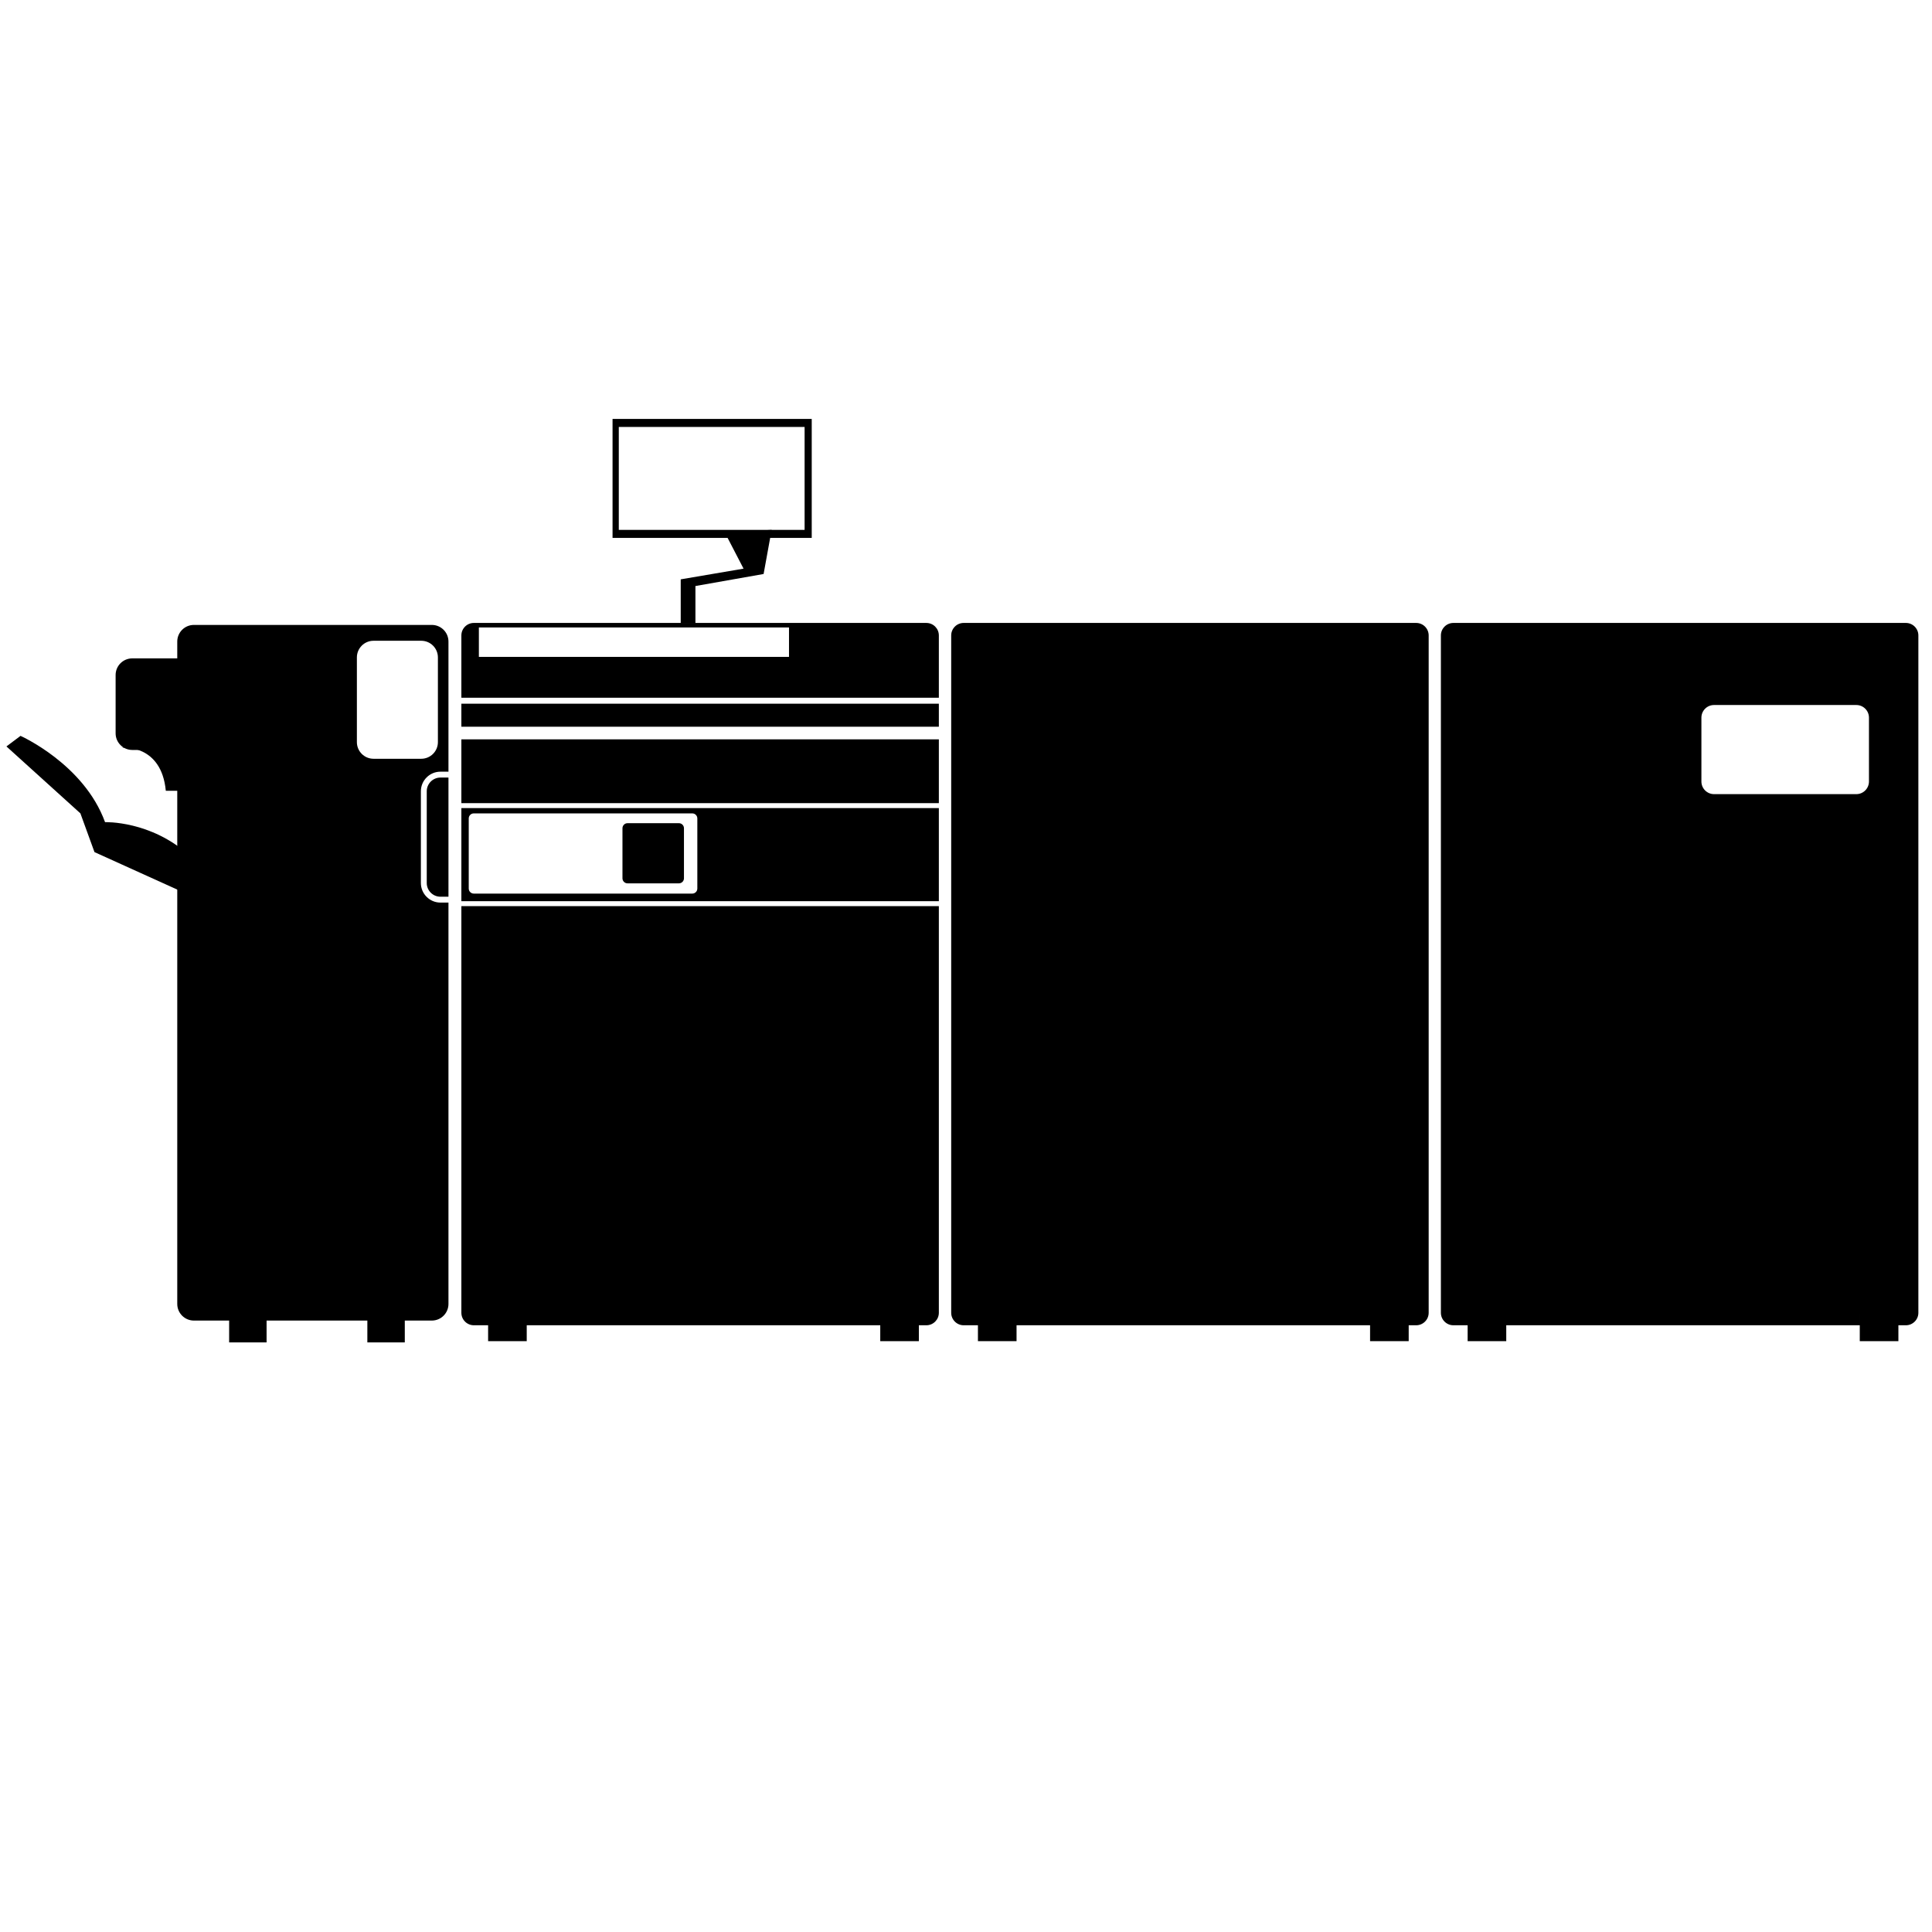 <?xml version="1.0" encoding="utf-8"?>
<!-- Generator: Adobe Illustrator 16.0.0, SVG Export Plug-In . SVG Version: 6.00 Build 0)  -->
<!DOCTYPE svg PUBLIC "-//W3C//DTD SVG 1.1//EN" "http://www.w3.org/Graphics/SVG/1.1/DTD/svg11.dtd">
<svg version="1.1" id="Layer_3" xmlns="http://www.w3.org/2000/svg" xmlns:xlink="http://www.w3.org/1999/xlink" x="0px" y="0px"
	 width="850.39px" height="850.391px" viewBox="0 0 850.39 850.391" enable-background="new 0 0 850.39 850.391"
	 xml:space="preserve">
<polygon points="327.283,250.297 299.628,255.004 299.628,274.421 306.101,274.421 306.101,257.946 336.109,252.65 339.639,233.233 
	319.045,234.41 "/>
<path d="M269.62,184.396v52.368h47.661h40.011v-52.368H269.62z M354.154,233.233h-81.788v-45.307h81.788V233.233z"/>
<g>
	<path d="M628.846,577.83c0,3.038-2.464,5.501-5.501,5.501H424.181c-3.038,0-5.501-2.463-5.501-5.501V279.695
		c0-3.038,2.463-5.501,5.501-5.501h199.164c3.037,0,5.501,2.463,5.501,5.501V577.83z"/>
	<rect x="430.448" y="578.119" width="16.998" height="12.204"/>
	<rect x="603.053" y="578.119" width="16.999" height="12.204"/>
</g>
<g>
	<g>
		<path d="M193.87,342.248c-3.327,0-6.031,2.705-6.031,6.032v40.388c0,3.326,2.704,6.033,6.031,6.033h3.18
			c0.117,0,0.231-0.012,0.347-0.019v-52.417c-0.115-0.007-0.229-0.018-0.347-0.018H193.87z"/>
		<path d="M197.049,397.284h-3.18c-4.752,0-8.617-3.866-8.617-8.616V348.28c0-4.752,3.865-8.617,8.617-8.617h3.18
			c0.117,0,0.23,0.014,0.347,0.019v-57.29c0-4.046-3.278-7.325-7.322-7.325H85.348c-4.048,0-7.326,3.279-7.326,7.325v291.54
			c0,4.052,3.278,7.33,7.326,7.33h104.726c4.044,0,7.322-3.278,7.322-7.33V397.266C197.28,397.271,197.167,397.284,197.049,397.284z
			 M157.087,326.654v-37.287c0-4.045,3.282-7.325,7.326-7.325h21.007c4.047,0,7.326,3.28,7.326,7.325v37.287
			c0,4.045-3.279,7.324-7.326,7.324h-21.007C160.37,333.978,157.087,330.699,157.087,326.654z"/>
	</g>
	<path d="M101.275,322.778c0,4.045-3.278,7.324-7.322,7.324H58.216c-4.048,0-7.327-3.279-7.327-7.324v-25.659
		c0-4.045,3.278-7.325,7.327-7.325h35.736c4.044,0,7.322,3.28,7.322,7.325V322.778z"/>
	<path d="M53.991,329.069c0,0,17.056-1.55,18.991,18.992h10.467v-25.193l-27.132-4.651L53.991,329.069z"/>
	<path d="M9.032,323.902c0,0,27.907,12.402,37.208,37.983c0,0,20.152-0.775,37.208,14.727l-0.778,17.055l-41.083-18.604
		l-6.201-17.054L2.832,328.552L9.032,323.902z"/>
	<rect x="161.697" y="579.04" width="16.478" height="11.832"/>
	<rect x="100.859" y="579.04" width="16.478" height="11.832"/>
</g>
<g>
	<path d="M276.21,388.814h22.618c1.229,0,2.225-0.996,2.225-2.225V364.56c0-1.229-0.996-2.225-2.225-2.225H276.21
		c-1.228,0-2.224,0.996-2.224,2.225v22.029C273.987,387.818,274.983,388.814,276.21,388.814z"/>
	<rect x="203.077" y="325.432" width="210.167" height="28.081"/>
	<path d="M407.742,274.194H208.578c-3.038,0-5.501,2.463-5.501,5.501v27.431h210.167v-27.431
		C413.244,276.657,410.78,274.194,407.742,274.194z M347.289,289.131H210.78v-12.944h136.509V289.131z"/>
	<path d="M203.077,577.83c0,3.038,2.463,5.501,5.501,5.501h6.267v-5.212h0.001v12.204h16.998v-12.204l0,0v5.212h155.607v6.992
		h16.998v-6.992h3.293c3.038,0,5.502-2.463,5.502-5.501V398.844H203.077V577.83z"/>
	<rect x="203.077" y="309.741" width="210.167" height="10.131"/>
	<path d="M203.077,396.665h210.167v-40.972H203.077V396.665z M206.321,360.245c0-1.228,0.996-2.224,2.224-2.224h96.169
		c1.229,0,2.224,0.996,2.224,2.224v30.856c0,1.229-0.995,2.224-2.224,2.224h-96.169c-1.228,0-2.224-0.995-2.224-2.224V360.245z"/>
</g>
<path d="M838.889,274.194H639.725c-3.038,0-5.501,2.463-5.501,5.501V577.83c0,3.038,2.463,5.501,5.501,5.501h6.267v-5.212h0.001
	v12.204h16.999v-6.992h155.605v-5.212h0.001v12.204h16.999v-6.992h3.292c3.038,0,5.501-2.463,5.501-5.501V279.695
	C844.39,276.657,841.927,274.194,838.889,274.194z M817.081,349.547h-62.63c-3.07,0-5.56-2.489-5.56-5.56v-28.108
	c0-3.071,2.489-5.561,5.56-5.561h62.63c3.071,0,5.561,2.489,5.561,5.561v28.108C822.641,347.057,820.152,349.547,817.081,349.547z"
	/>
</svg>
